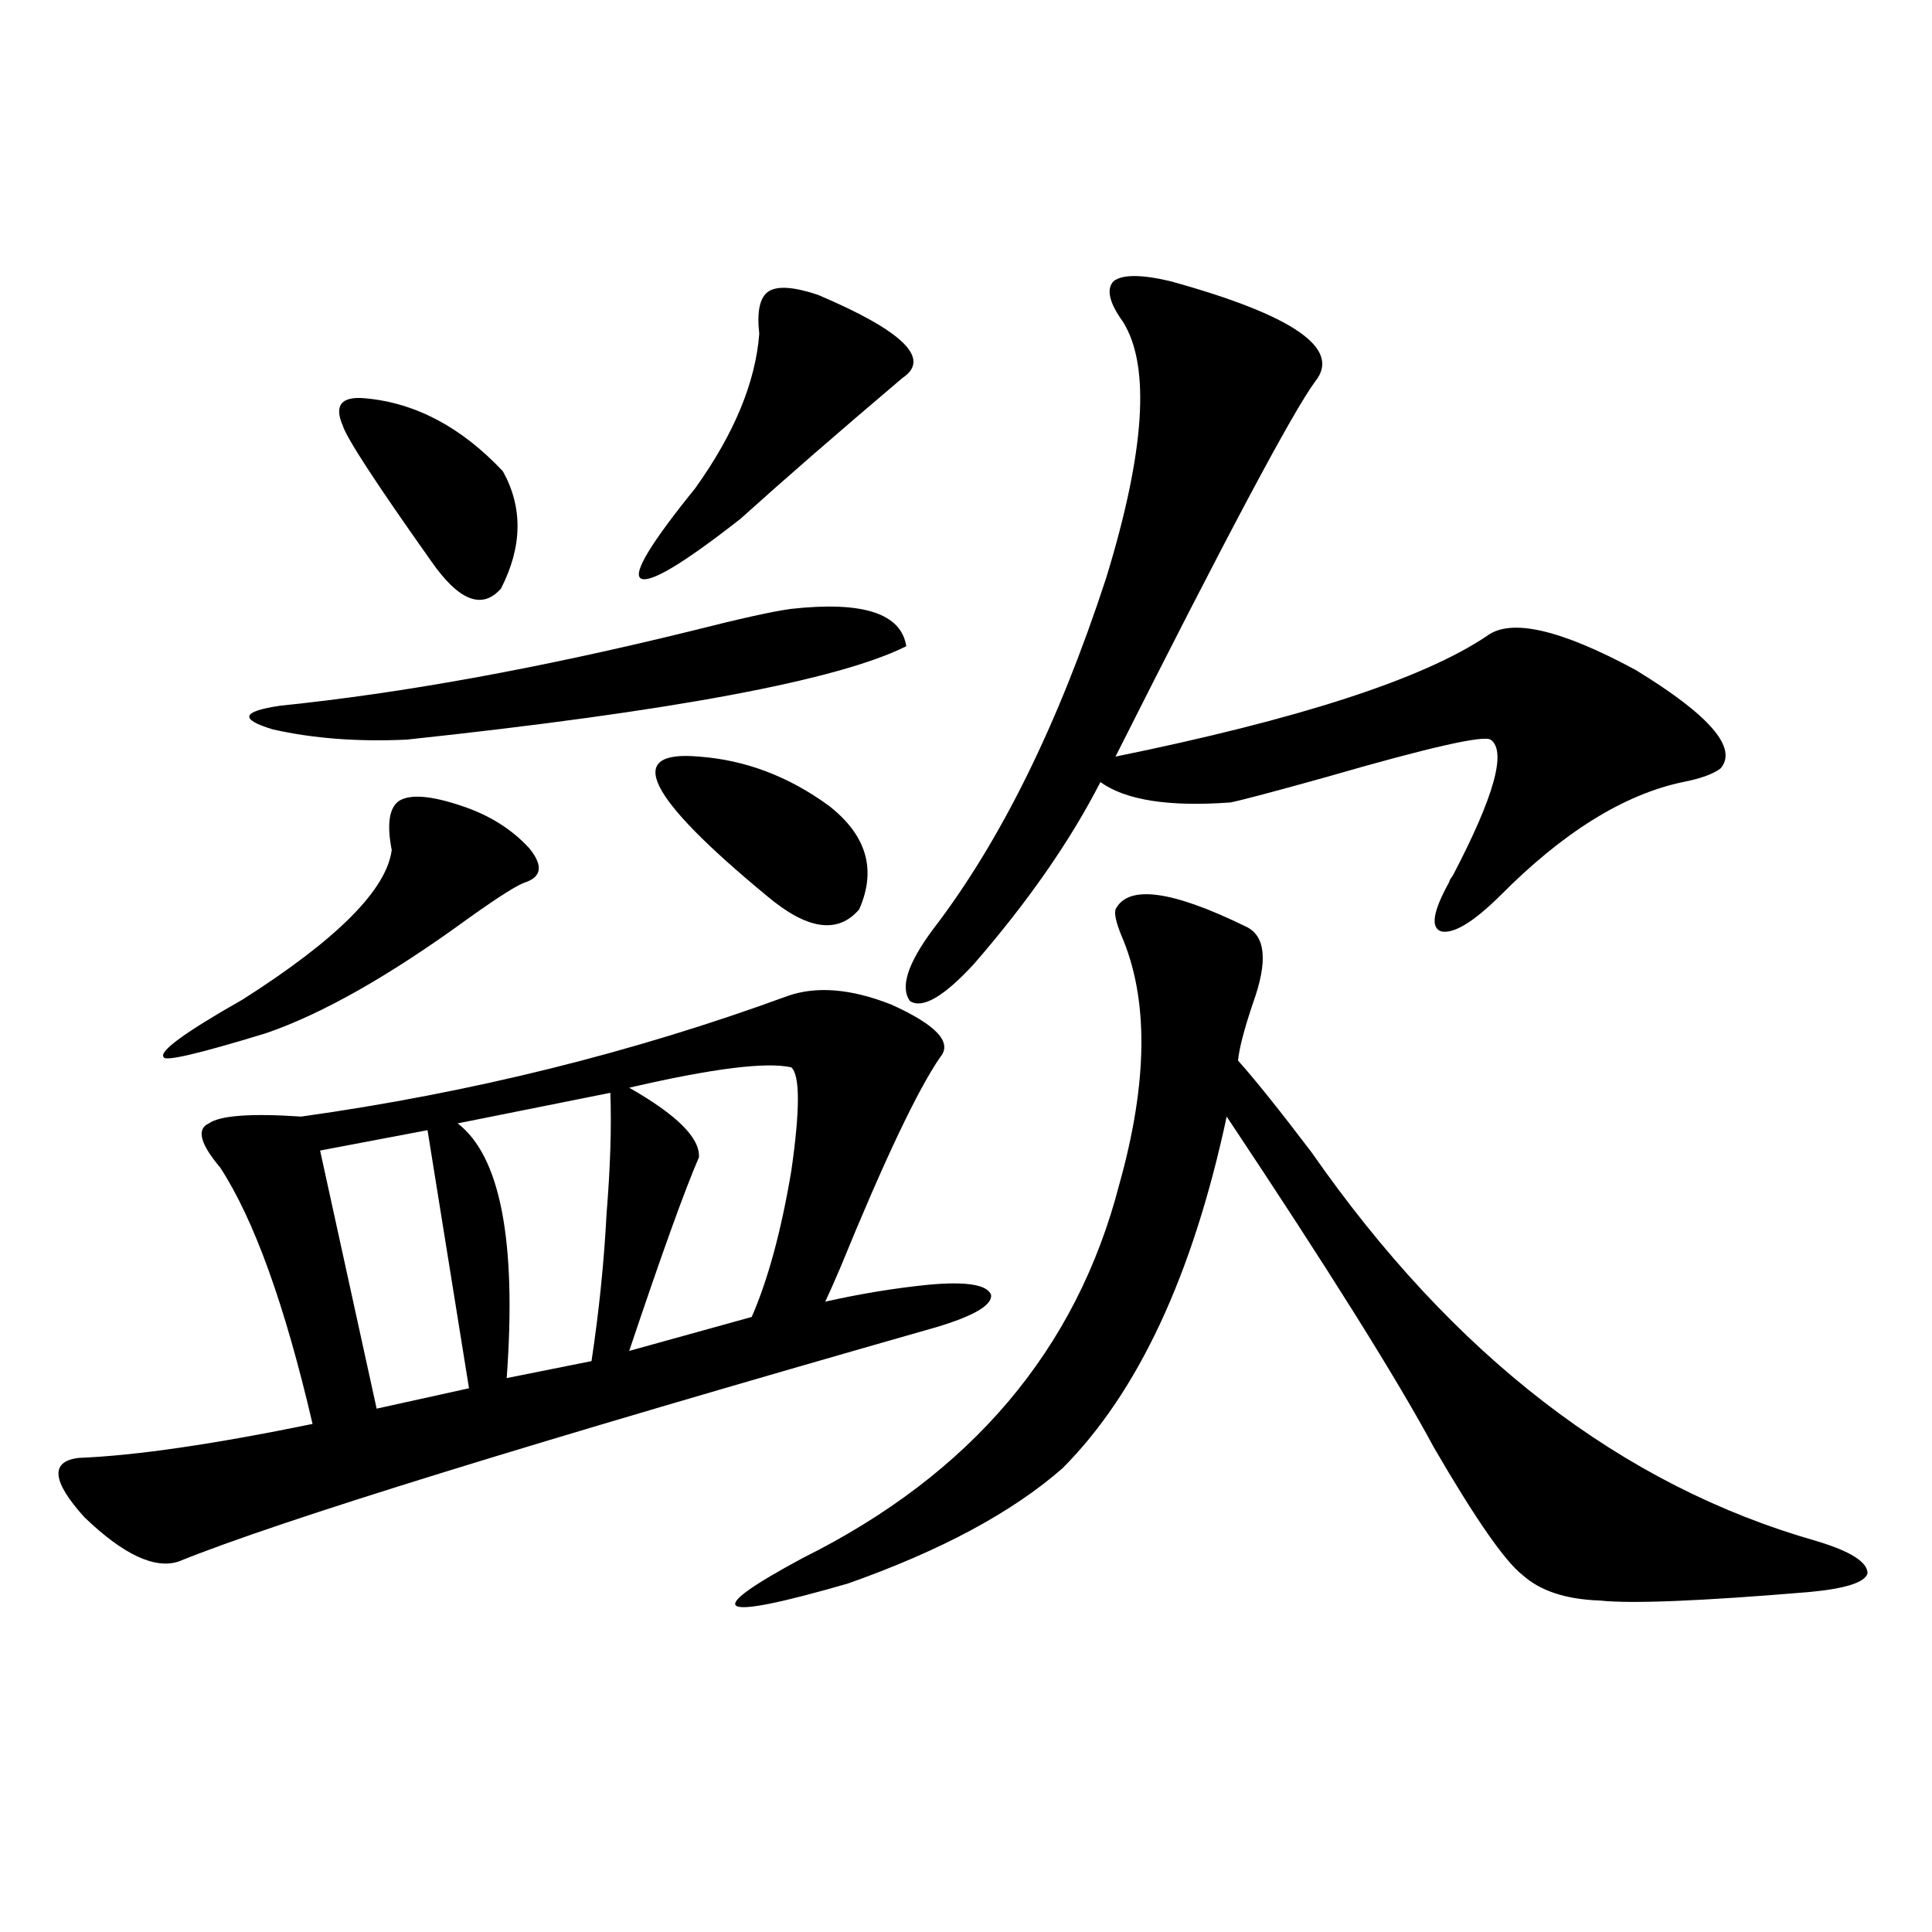 <?xml version="1.0" encoding="utf-8"?>
<!-- Generator: Adobe Illustrator 16.0.0, SVG Export Plug-In . SVG Version: 6.00 Build 0)  -->
<!DOCTYPE svg PUBLIC "-//W3C//DTD SVG 1.1//EN" "http://www.w3.org/Graphics/SVG/1.1/DTD/svg11.dtd">
<svg version="1.1" id="图层_1" xmlns="http://www.w3.org/2000/svg" xmlns:xlink="http://www.w3.org/1999/xlink" x="0px" y="0px"
	 width="1000px" height="1000px" viewBox="0 0 1000 1000" enable-background="new 0 0 1000 1000" xml:space="preserve">
<path d="M407.624,515.539c14.954-5.273,32.835-3.804,53.657,4.395c23.414,10.547,31.859,19.638,25.365,27.246
	c-11.707,17.001-28.947,53.325-51.706,108.984c-3.262,7.622-5.854,13.485-7.805,17.578c18.201-4.093,36.097-7.031,53.657-8.789
	c19.512-1.758,30.243,0,32.194,5.273c0.641,5.273-8.78,10.849-28.292,16.699C275.265,746.691,144.536,787.121,92.51,808.215
	c-12.362,4.106-28.627-3.516-48.779-22.852c-16.92-18.745-17.896-29.004-2.927-30.762c29.268-1.167,69.587-7.031,120.973-17.578
	c-14.313-61.523-30.243-105.757-47.804-132.715c-10.411-12.305-12.362-19.913-5.854-22.852c5.854-4.093,21.783-5.273,47.804-3.516
	C243.726,565.637,327.626,544.845,407.624,515.539z M238.848,417.102c14.299,4.696,26.006,12.017,35.121,21.973
	c7.149,8.789,6.494,14.653-1.951,17.578c-3.902,1.181-13.658,7.333-29.268,18.457c-40.975,29.883-76.096,49.81-105.363,59.766
	c-34.48,10.547-52.041,14.653-52.682,12.305c-2.606-2.925,11.052-12.882,40.975-29.883c48.779-31.05,74.465-56.827,77.071-77.344
	c-2.606-13.472-1.311-21.973,3.902-25.488C212.507,410.949,223.238,411.828,238.848,417.102z M409.575,315.148
	c37.072-4.093,56.904,2.349,59.511,19.336c-35.121,17.578-121.308,33.7-258.53,48.34c-25.365,1.181-48.459-0.577-69.267-5.273
	c-17.561-5.273-16.265-9.366,3.902-12.305c63.078-6.44,133.976-19.336,212.678-38.672
	C383.234,320.134,400.46,316.329,409.575,315.148z M221.287,584.973l-55.608,10.547l29.268,133.594l47.804-10.547L221.287,584.973z
	 M189.093,206.164c26.006,2.349,49.755,14.941,71.218,37.793c10.396,18.759,10.076,38.974-0.976,60.645
	c-9.756,11.138-21.798,6.454-36.097-14.063c-28.627-40.43-43.901-63.858-45.853-70.313
	C172.828,209.68,176.73,204.997,189.093,206.164z M315.919,565.637l-79.022,15.82c22.104,17.001,30.563,60.946,25.365,131.836
	l43.901-8.789c3.902-25.776,6.494-51.265,7.805-76.465C315.919,604.021,316.56,583.215,315.919,565.637z M409.575,552.453
	c-13.018-2.925-40.975,0.591-83.9,10.547c24.71,14.063,36.737,26.079,36.097,36.035c-7.164,16.411-19.191,49.81-36.097,100.195
	l63.413-17.578c8.445-19.336,15.274-44.522,20.487-75.586C414.118,574.426,414.118,556.56,409.575,552.453z M392.99,172.766
	c-1.311-11.714,0.32-19.034,4.878-21.973c4.543-2.925,13.003-2.335,25.365,1.758c44.222,18.759,58.855,33.11,43.901,43.066
	c-33.17,28.125-61.142,52.446-83.9,72.949c-29.923,23.442-47.163,33.7-51.706,30.762c-3.902-2.925,5.519-18.457,28.292-46.582
	C379.973,224.621,391.039,197.966,392.99,172.766z M361.771,391.613c24.055,1.758,46.493,10.259,67.315,25.488
	c19.512,15.243,24.71,33.11,15.609,53.613c-11.066,12.896-26.996,10.547-47.804-7.031
	C334.455,412.13,322.748,388.098,361.771,391.613z M577.376,470.715c6.494-12.882,28.933-9.956,67.315,8.789
	c10.396,4.696,11.707,17.88,3.902,39.551c-4.558,13.485-7.164,23.442-7.805,29.883c8.445,9.38,21.128,25.2,38.048,47.461
	c73.489,105.469,160.637,172.567,261.457,201.27c17.561,5.273,26.341,10.849,26.341,16.699c-1.311,4.683-11.387,7.91-30.243,9.668
	c-55.943,4.683-92.04,6.152-108.29,4.395c-17.561-0.591-30.898-4.985-39.999-13.184c-9.115-7.031-24.39-29.004-45.853-65.918
	c-18.871-35.156-54.633-92.285-107.314-171.387c-17.561,82.04-45.853,142.685-84.876,181.934
	c-26.021,22.852-63.093,42.778-111.217,59.766c-68.946,19.913-76.751,15.519-23.414-13.184
	c87.147-43.354,141.78-107.804,163.898-193.359c14.954-53.312,15.274-96.378,0.976-129.199
	C577.696,477.458,576.721,473.063,577.376,470.715z M605.668,145.52c63.733,17.578,88.778,34.868,75.12,51.855
	c-11.707,15.82-46.188,80.571-103.412,194.238c94.952-19.336,159.021-40.128,192.19-62.402c12.348-9.366,38.048-3.516,77.071,17.578
	c38.368,23.442,53.002,40.43,43.901,50.977c-3.902,2.938-10.411,5.273-19.512,7.031c-30.578,6.454-62.117,26.079-94.632,58.887
	c-13.658,13.485-23.749,19.638-30.243,18.457c-5.854-1.758-4.558-10.245,3.902-25.488c0-0.577,0.641-1.758,1.951-3.516
	c21.463-41.007,27.957-64.448,19.512-70.313c-3.902-2.335-32.194,4.106-84.876,19.336c-27.316,7.622-43.901,12.017-49.755,13.184
	c-31.874,2.349-54.313-1.167-67.315-10.547c-15.609,30.474-37.407,61.825-65.364,94.043c-15.609,17.001-26.676,23.442-33.17,19.336
	c-5.213-7.031-1.311-19.336,11.707-36.914c35.121-45.703,65.029-106.348,89.754-181.934c20.152-65.616,23.079-109.863,8.78-132.715
	c-7.164-9.956-8.78-16.987-4.878-21.094C580.943,142.004,590.699,142.004,605.668,145.52z"/>
</svg>
